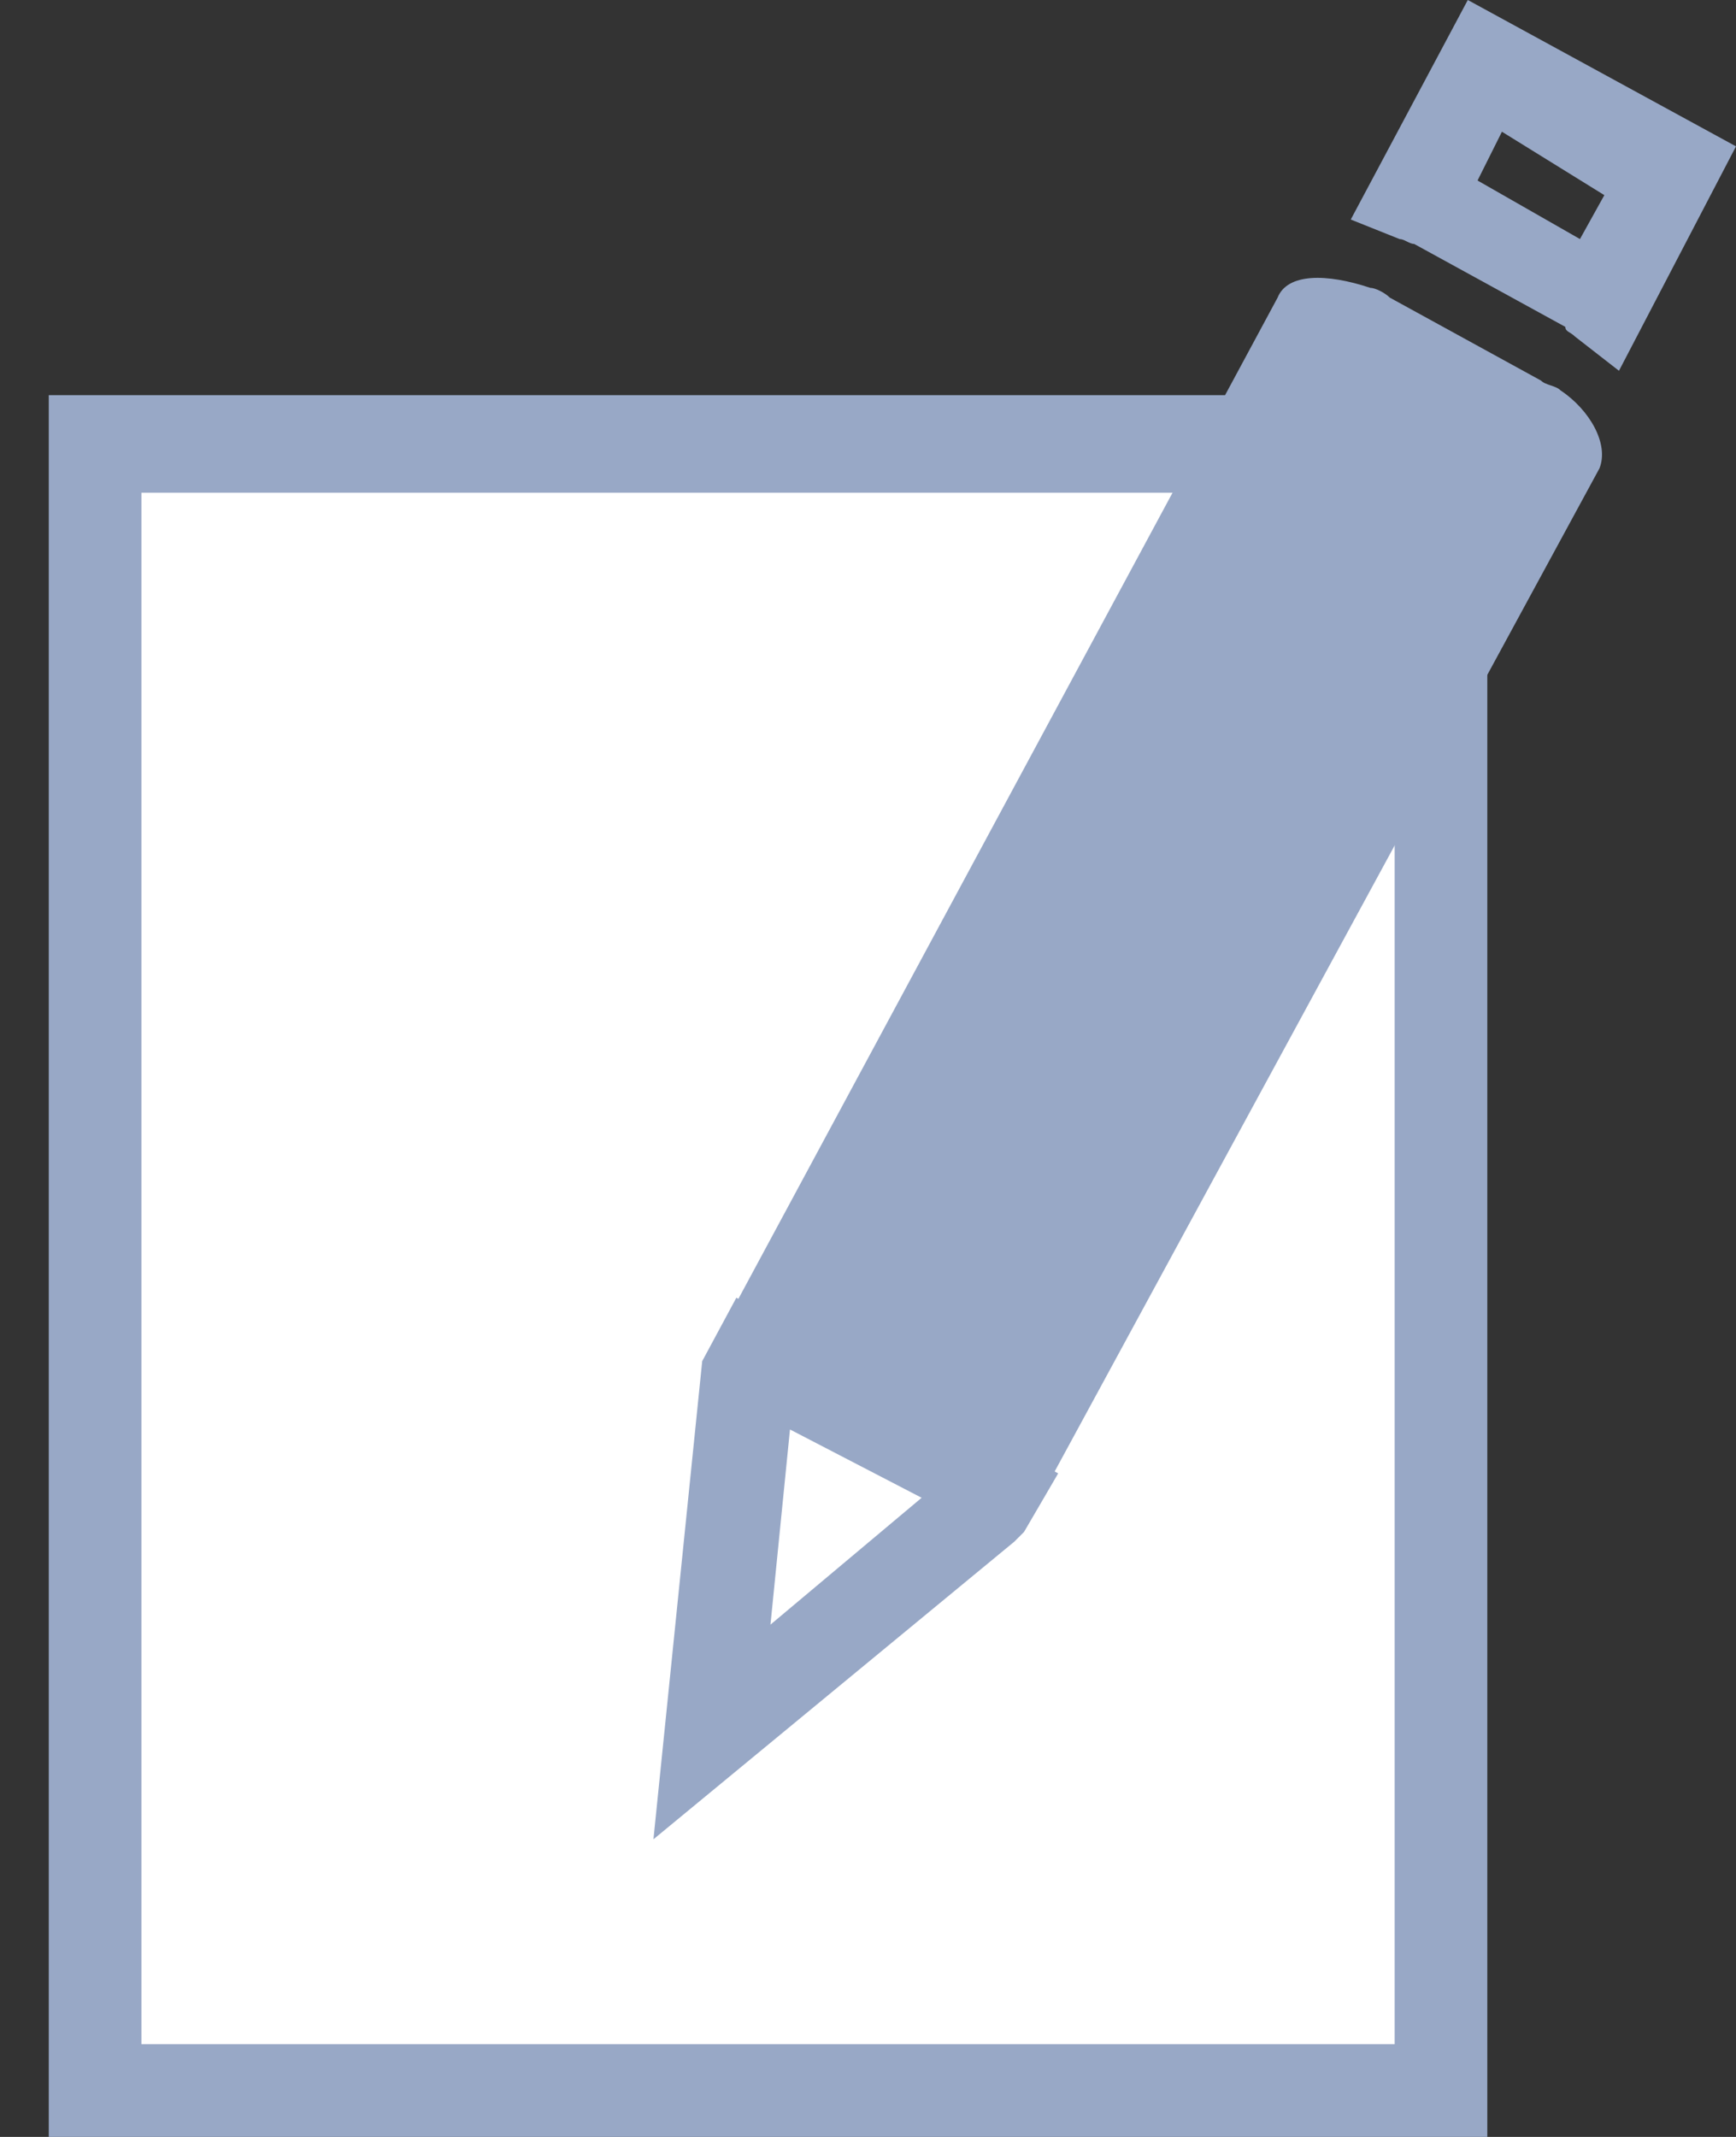 <?xml version="1.0" encoding="utf-8"?>
<!-- Generator: Adobe Illustrator 24.1.2, SVG Export Plug-In . SVG Version: 6.00 Build 0)  -->
<svg version="1.1" id="Warstwa_1" xmlns="http://www.w3.org/2000/svg" xmlns:xlink="http://www.w3.org/1999/xlink" x="0px" y="0px"
	 viewBox="0 0 35.6 43.8" style="enable-background:new 0 0 35.6 43.8;" xml:space="preserve">
<rect x="0" y="0" width="35.6" height="43.8" fill="#333333" stroke="none"/>
<style type="text/css">
	.st0{display:none;}
	.st1{display:inline;fill:#98a8c6;}
	.st2{display:inline;fill:none;stroke:#98a8c6;stroke-width:2.449;stroke-miterlimit:10;}
	.st3{display:inline;fill:#FFFFFF;stroke:#98a8c6;stroke-width:1.224;stroke-miterlimit:9.999;}
	.st4{display:inline;fill:#FFFFFF;}
	.st5{fill:#98a8c6;}
	.st6{fill:#FFFFFF;}
	.st7{display:inline;}
</style>
<g id="Layer_1" class="st0">
	<path class="st1" d="M22.5,44.1H8.3c-0.9,0-1.7-0.7-1.9-1.6L1.6,12.9c-0.2-1.2,0.7-2.2,1.8-2.2h23.9c1.2,0,2.1,1,1.9,2.2l-4.9,29.7
		C24.2,43.4,23.4,44.1,22.5,44.1z"/>
	<line class="st2" x1="0.7" y1="1.1" x2="32.6" y2="8.2"/>
	<rect x="15.1" y="-2.2" transform="matrix(0.216 -0.976 0.976 0.216 11.557 18.368)" class="st3" width="4.2" height="8.4"/>
	<rect x="7.6" y="16.7" transform="matrix(0.989 -0.149 0.149 0.989 -3.85 1.522)" class="st4" width="1.2" height="19.5"/>

		<rect x="13.1" y="25.9" transform="matrix(0.132 -0.991 0.991 0.132 -6.478 45.619)" class="st4" width="19.4" height="1.2"/>
	<rect x="15.1" y="16.8" class="st4" width="1.2" height="19.3"/>
</g>
<g id="Layer_2">
	<path class="st5" d="M33.2,7.6l-0.9-0.7c-0.1-0.1-0.2-0.1-0.2-0.2L29,5c-0.1,0-0.2-0.1-0.3-0.1l-1-0.4L30.1,0l5.5,3L33.2,7.6z
		 M30.3,3.7l2.1,1.2L32.9,4l-2.1-1.3L30.3,3.7z"/>
	<g>
		<rect x="1.9" y="9.1" class="st6" width="27.6" height="33.7"/>
		<path class="st5" d="M30.5,43.8H1V8.1h29.5V43.8z M2.9,41.9h25.7V10.1H2.9V41.9z"/>
	</g>
	<path class="st5" d="M32.8,9.6L20.9,31.5L14.4,28L26.2,6.1c0.2-0.5,1-0.5,1.9-0.2c0.1,0,0.3,0.1,0.4,0.2l3.1,1.7
		C31.7,7.9,31.9,7.9,32,8C32.6,8.4,33,9.1,32.8,9.6z"/>
	<path class="st5" d="M13.4,37.7l1-9.8l0.7-1.3l6.6,3.6L21,31.4l-0.2,0.2L13.4,37.7z M16.2,29.3l-0.4,4l3.1-2.6L16.2,29.3z"/>
</g>
<g id="Layer_3" class="st0">
	<path class="st1" d="M-4,15.1v28c0,1.4,1.1,2.5,2.5,2.5h29.6c1.4,0,2.5-1.1,2.5-2.5v-28C30.6,15.1-4,15.1-4,15.1z M29,43
		c0,0.5-0.4,1-0.9,1H-1.5c-0.5,0-0.9-0.4-0.9-1V16.6h31.5L29,43L29,43z"/>
	<g class="st7">
		<path class="st5" d="M30.2,6.3v9.5H-3.7V6.3c0-1,0.8-1.8,1.8-1.8H2c0,2.7,0.3,4.9,0.7,4.9s0.7-2.2,0.7-4.9H9
			c0,2.7,0.3,4.9,0.7,4.9c0.4,0,0.7-2.2,0.7-4.9H16c0,2.7,0.3,4.9,0.7,4.9c0.4,0,0.7-2.2,0.7-4.9h5.7c0,2.7,0.3,4.9,0.7,4.9
			s0.8-2.1,0.8-4.9h3.9C29.5,4.5,30.2,5.3,30.2,6.3z"/>
		<path class="st5" d="M28.5,4.2h-4.3v0.4h0.4c0,2.7-0.3,4.9-0.7,4.9s-0.7-2.2-0.7-4.9h0.4V4.2h-6.4v0.4h0.4c0,2.7-0.3,4.9-0.7,4.9
			c-0.4,0-0.7-2.2-0.7-4.9h0.4V4.2h-6.4v0.4h0.4c0,2.7-0.3,4.9-0.7,4.9c-0.4,0-0.7-2.2-0.7-4.9h0.4V4.2H3.2v0.4h0.4
			c0,2.7-0.3,4.9-0.7,4.9S2.2,7.3,2.2,4.6h0.4V4.2h-4.5C-3.1,4.2-4,5.1-4,6.3v9.9h34.6V6.3C30.6,5.1,29.7,4.2,28.5,4.2z M2.7,9.8
			c0.9,0,1-2.9,1.1-4.9h4.9c0,2,0.2,4.9,1.1,4.9s1-2.9,1.1-4.9h4.9c0,2,0.2,4.9,1.1,4.9s1-2.9,1.1-4.9h5c0,2,0.2,4.9,1.1,4.9
			c0.9,0,1-2.9,1.1-4.9h3.5c0.8,0,1.4,0.6,1.4,1.4v9.2H-3.3V6.3c0-0.8,0.6-1.4,1.4-1.4h3.5C1.7,6.9,1.8,9.8,2.7,9.8z"/>
	</g>
	<path class="st1" d="M3.4,4.5H2c0-0.1,0-0.2,0-0.4c0-2.6,0.3-4.6,0.7-4.6s0.7,2,0.7,4.6C3.4,4.3,3.4,4.4,3.4,4.5z"/>
	<path class="st1" d="M10.5,4.5H9.1c0-0.1,0-0.2,0-0.4c0-2.6,0.3-4.6,0.7-4.6c0.4,0,0.7,2,0.7,4.6C10.5,4.3,10.5,4.4,10.5,4.5z"/>
	<path class="st1" d="M17.5,4.5h-1.4c0-0.1,0-0.2,0-0.4c0-2.6,0.3-4.6,0.7-4.6c0.4,0,0.7,2,0.7,4.6C17.5,4.3,17.5,4.4,17.5,4.5z"/>
	<path class="st1" d="M24.6,4.5h-1.4c0-0.1,0-0.2,0-0.4c0-2.6,0.3-4.6,0.7-4.6s0.7,2,0.7,4.6C24.6,4.3,24.6,4.4,24.6,4.5z"/>
	<rect x="7.6" y="20.8" class="st1" width="4.2" height="4.2"/>
	<rect x="14.7" y="20.8" class="st1" width="4.2" height="4.2"/>
	<rect x="21.8" y="20.8" class="st1" width="4.2" height="4.2"/>
	<rect x="0.6" y="27.8" class="st1" width="4.2" height="4.2"/>
	<rect x="7.6" y="27.8" class="st1" width="4.2" height="4.2"/>
	<rect x="14.7" y="27.8" class="st1" width="4.2" height="4.2"/>
	<rect x="21.8" y="27.8" class="st1" width="4.2" height="4.2"/>
	<rect x="0.6" y="34.9" class="st1" width="4.2" height="4.2"/>
	<rect x="7.6" y="34.9" class="st1" width="4.2" height="4.2"/>
	<rect x="14.7" y="34.9" class="st1" width="4.2" height="4.2"/>
</g>
</svg>
